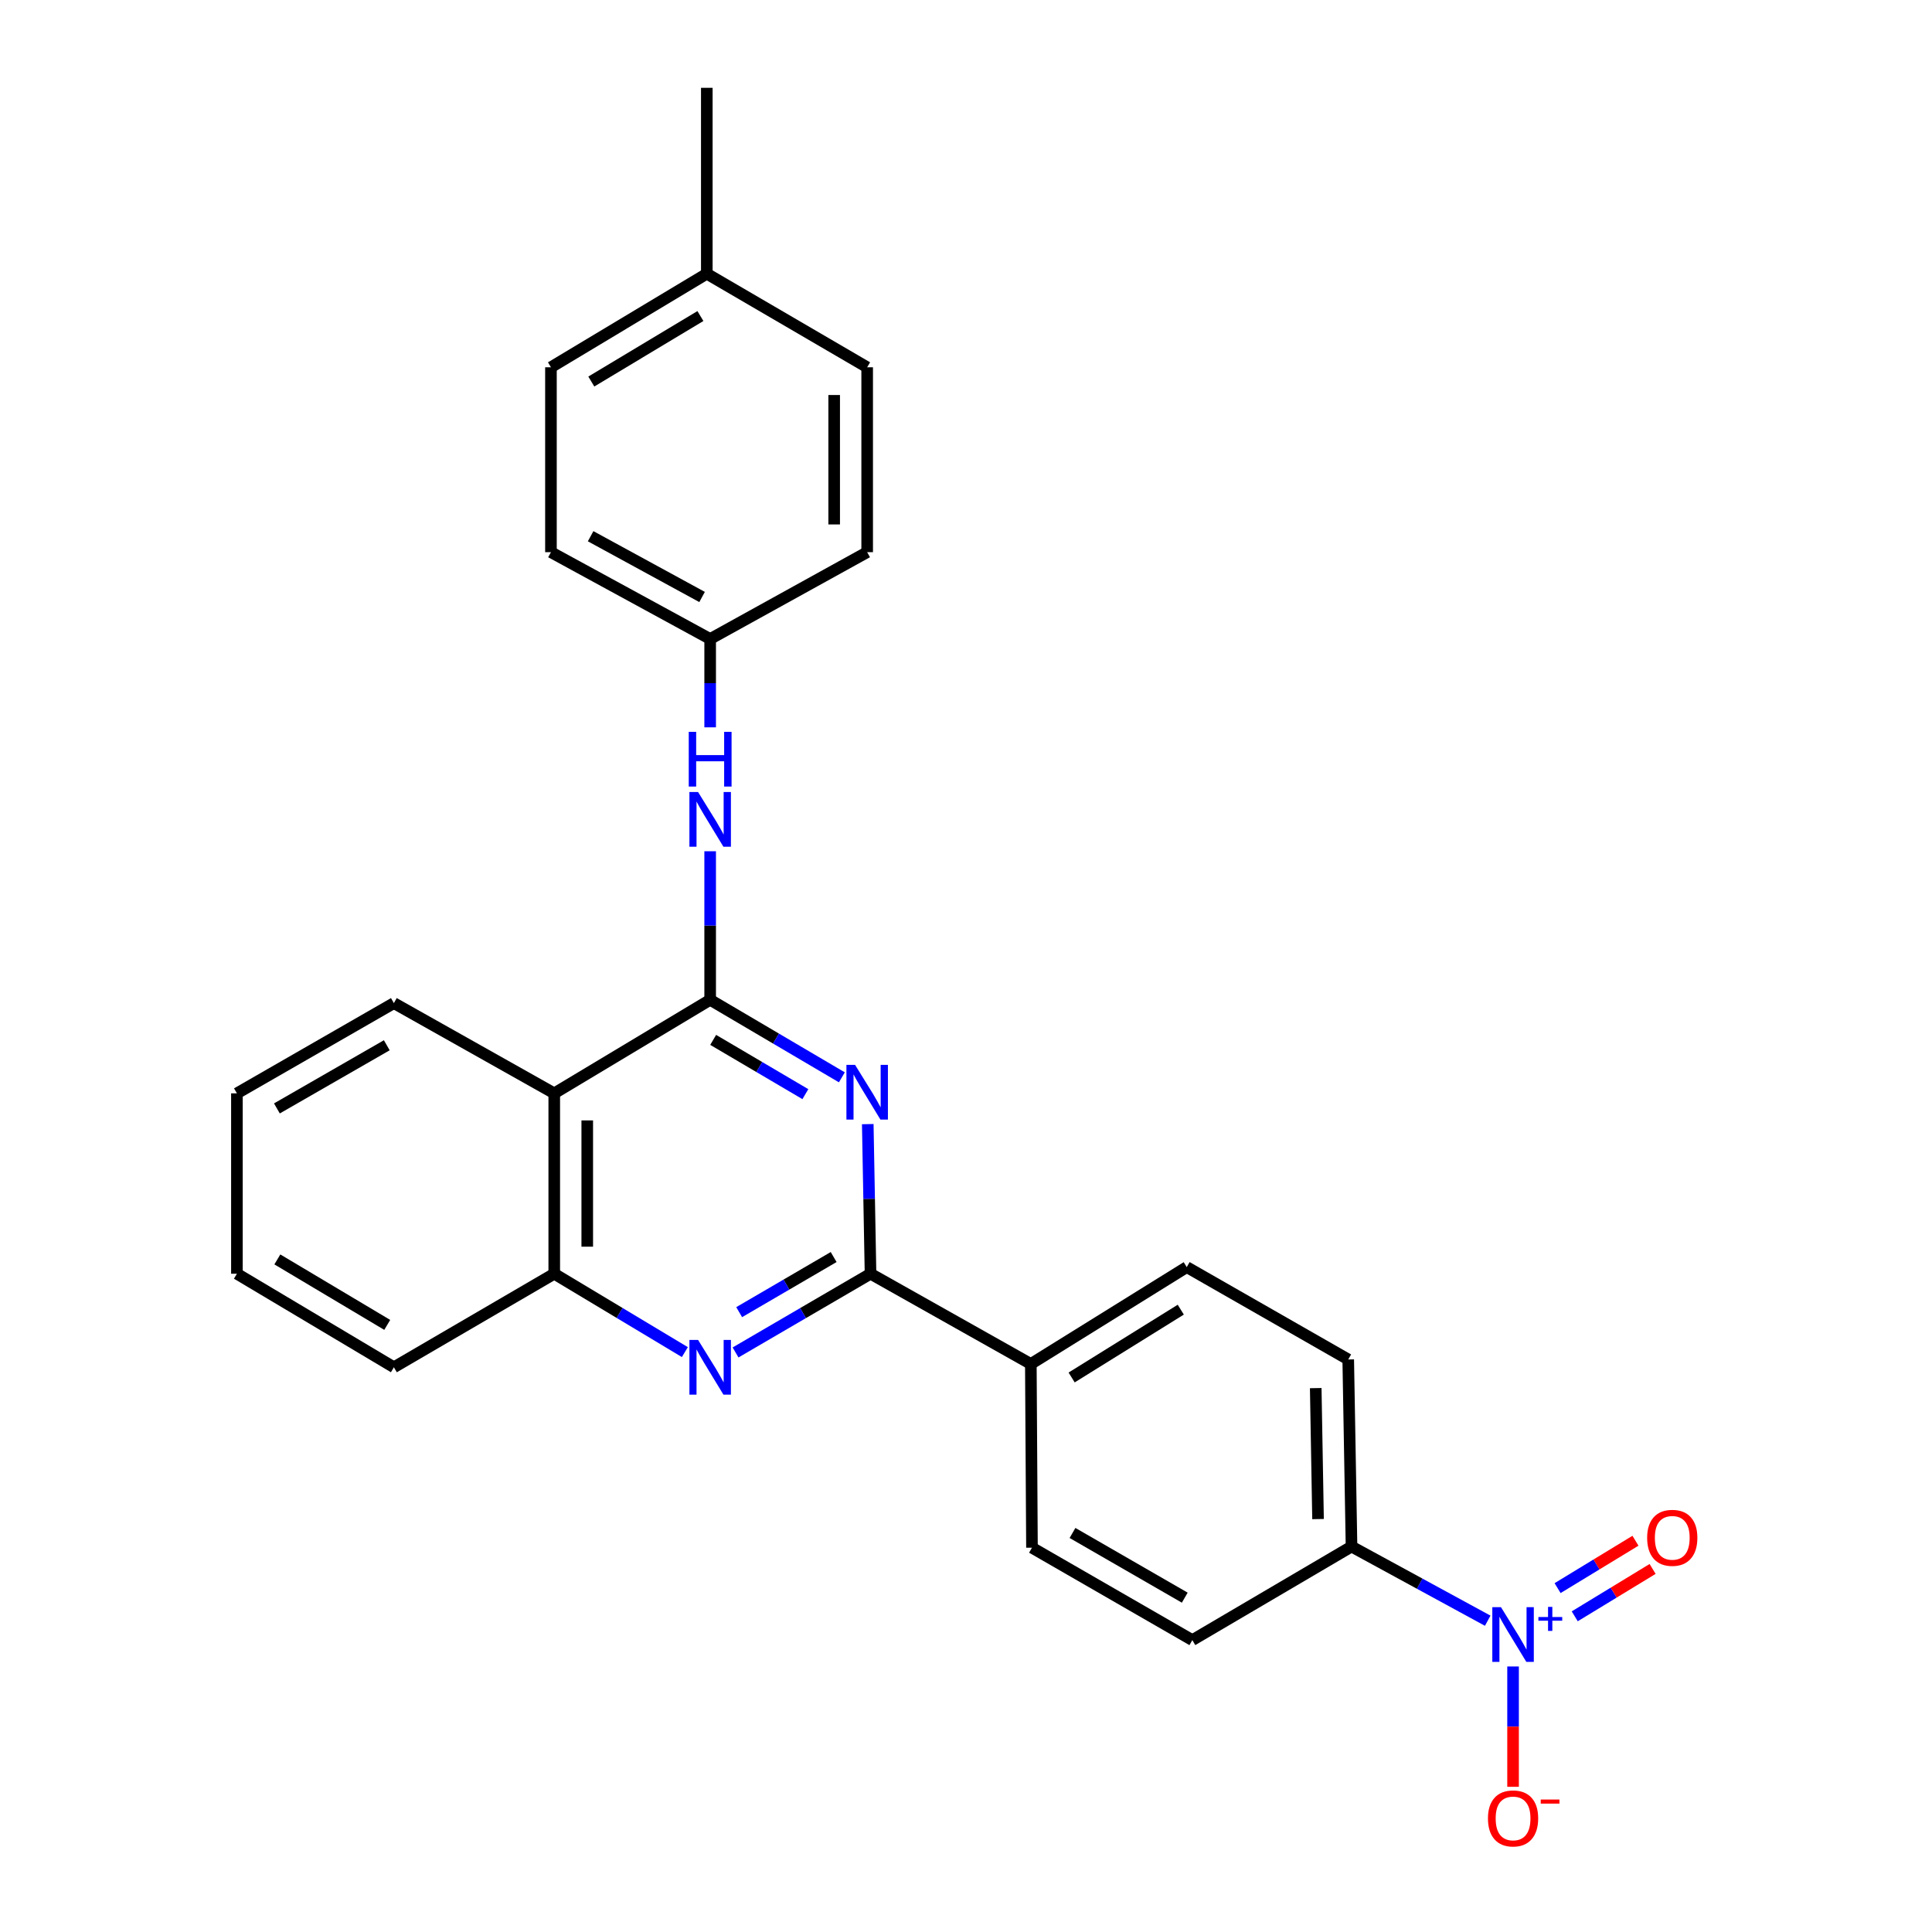 <?xml version='1.0' encoding='iso-8859-1'?>
<svg version='1.1' baseProfile='full'
              xmlns='http://www.w3.org/2000/svg'
                      xmlns:rdkit='http://www.rdkit.org/xml'
                      xmlns:xlink='http://www.w3.org/1999/xlink'
                  xml:space='preserve'
width='1000px' height='1000px' viewBox='0 0 1000 1000'>
<!-- END OF HEADER -->
<rect style='opacity:1.0;fill:#FFFFFF;stroke:none' width='1000' height='1000' x='0' y='0'> </rect>
<path class='bond-0' d='M 367.578,517.5 L 401.663,537.564' style='fill:none;fill-rule:evenodd;stroke:#000000;stroke-width:6px;stroke-linecap:butt;stroke-linejoin:miter;stroke-opacity:1' />
<path class='bond-0' d='M 401.663,537.564 L 435.749,557.627' style='fill:none;fill-rule:evenodd;stroke:#0000FF;stroke-width:6px;stroke-linecap:butt;stroke-linejoin:miter;stroke-opacity:1' />
<path class='bond-0' d='M 369.139,538.239 L 392.999,552.284' style='fill:none;fill-rule:evenodd;stroke:#000000;stroke-width:6px;stroke-linecap:butt;stroke-linejoin:miter;stroke-opacity:1' />
<path class='bond-0' d='M 392.999,552.284 L 416.858,566.328' style='fill:none;fill-rule:evenodd;stroke:#0000FF;stroke-width:6px;stroke-linecap:butt;stroke-linejoin:miter;stroke-opacity:1' />
<path class='bond-4' d='M 367.578,517.5 L 286.88,565.915' style='fill:none;fill-rule:evenodd;stroke:#000000;stroke-width:6px;stroke-linecap:butt;stroke-linejoin:miter;stroke-opacity:1' />
<path class='bond-6' d='M 367.578,517.5 L 367.578,479.054' style='fill:none;fill-rule:evenodd;stroke:#000000;stroke-width:6px;stroke-linecap:butt;stroke-linejoin:miter;stroke-opacity:1' />
<path class='bond-6' d='M 367.578,479.054 L 367.578,440.609' style='fill:none;fill-rule:evenodd;stroke:#0000FF;stroke-width:6px;stroke-linecap:butt;stroke-linejoin:miter;stroke-opacity:1' />
<path class='bond-1' d='M 449.151,581.846 L 449.867,620.564' style='fill:none;fill-rule:evenodd;stroke:#0000FF;stroke-width:6px;stroke-linecap:butt;stroke-linejoin:miter;stroke-opacity:1' />
<path class='bond-1' d='M 449.867,620.564 L 450.583,659.283' style='fill:none;fill-rule:evenodd;stroke:#000000;stroke-width:6px;stroke-linecap:butt;stroke-linejoin:miter;stroke-opacity:1' />
<path class='bond-8' d='M 450.583,659.283 L 533.559,705.99' style='fill:none;fill-rule:evenodd;stroke:#000000;stroke-width:6px;stroke-linecap:butt;stroke-linejoin:miter;stroke-opacity:1' />
<path class='bond-26' d='M 450.583,659.283 L 415.652,679.657' style='fill:none;fill-rule:evenodd;stroke:#000000;stroke-width:6px;stroke-linecap:butt;stroke-linejoin:miter;stroke-opacity:1' />
<path class='bond-26' d='M 415.652,679.657 L 380.721,700.032' style='fill:none;fill-rule:evenodd;stroke:#0000FF;stroke-width:6px;stroke-linecap:butt;stroke-linejoin:miter;stroke-opacity:1' />
<path class='bond-26' d='M 431.497,650.64 L 407.046,664.903' style='fill:none;fill-rule:evenodd;stroke:#000000;stroke-width:6px;stroke-linecap:butt;stroke-linejoin:miter;stroke-opacity:1' />
<path class='bond-26' d='M 407.046,664.903 L 382.594,679.165' style='fill:none;fill-rule:evenodd;stroke:#0000FF;stroke-width:6px;stroke-linecap:butt;stroke-linejoin:miter;stroke-opacity:1' />
<path class='bond-2' d='M 770.041,838.882 L 734.795,819.689' style='fill:none;fill-rule:evenodd;stroke:#0000FF;stroke-width:6px;stroke-linecap:butt;stroke-linejoin:miter;stroke-opacity:1' />
<path class='bond-2' d='M 734.795,819.689 L 699.549,800.496' style='fill:none;fill-rule:evenodd;stroke:#000000;stroke-width:6px;stroke-linecap:butt;stroke-linejoin:miter;stroke-opacity:1' />
<path class='bond-9' d='M 783.161,862.564 L 783.161,893.705' style='fill:none;fill-rule:evenodd;stroke:#0000FF;stroke-width:6px;stroke-linecap:butt;stroke-linejoin:miter;stroke-opacity:1' />
<path class='bond-9' d='M 783.161,893.705 L 783.161,924.846' style='fill:none;fill-rule:evenodd;stroke:#FF0000;stroke-width:6px;stroke-linecap:butt;stroke-linejoin:miter;stroke-opacity:1' />
<path class='bond-10' d='M 815.081,836.603 L 835.236,824.34' style='fill:none;fill-rule:evenodd;stroke:#0000FF;stroke-width:6px;stroke-linecap:butt;stroke-linejoin:miter;stroke-opacity:1' />
<path class='bond-10' d='M 835.236,824.34 L 855.391,812.077' style='fill:none;fill-rule:evenodd;stroke:#FF0000;stroke-width:6px;stroke-linecap:butt;stroke-linejoin:miter;stroke-opacity:1' />
<path class='bond-10' d='M 806.203,822.01 L 826.357,809.747' style='fill:none;fill-rule:evenodd;stroke:#0000FF;stroke-width:6px;stroke-linecap:butt;stroke-linejoin:miter;stroke-opacity:1' />
<path class='bond-10' d='M 826.357,809.747 L 846.512,797.485' style='fill:none;fill-rule:evenodd;stroke:#FF0000;stroke-width:6px;stroke-linecap:butt;stroke-linejoin:miter;stroke-opacity:1' />
<path class='bond-3' d='M 354.486,699.843 L 320.683,679.563' style='fill:none;fill-rule:evenodd;stroke:#0000FF;stroke-width:6px;stroke-linecap:butt;stroke-linejoin:miter;stroke-opacity:1' />
<path class='bond-3' d='M 320.683,679.563 L 286.88,659.283' style='fill:none;fill-rule:evenodd;stroke:#000000;stroke-width:6px;stroke-linecap:butt;stroke-linejoin:miter;stroke-opacity:1' />
<path class='bond-5' d='M 286.88,565.915 L 286.88,659.283' style='fill:none;fill-rule:evenodd;stroke:#000000;stroke-width:6px;stroke-linecap:butt;stroke-linejoin:miter;stroke-opacity:1' />
<path class='bond-5' d='M 303.961,579.921 L 303.961,645.278' style='fill:none;fill-rule:evenodd;stroke:#000000;stroke-width:6px;stroke-linecap:butt;stroke-linejoin:miter;stroke-opacity:1' />
<path class='bond-21' d='M 286.88,565.915 L 203.875,519.208' style='fill:none;fill-rule:evenodd;stroke:#000000;stroke-width:6px;stroke-linecap:butt;stroke-linejoin:miter;stroke-opacity:1' />
<path class='bond-22' d='M 286.88,659.283 L 203.875,707.698' style='fill:none;fill-rule:evenodd;stroke:#000000;stroke-width:6px;stroke-linecap:butt;stroke-linejoin:miter;stroke-opacity:1' />
<path class='bond-15' d='M 367.578,376.468 L 367.578,353.602' style='fill:none;fill-rule:evenodd;stroke:#0000FF;stroke-width:6px;stroke-linecap:butt;stroke-linejoin:miter;stroke-opacity:1' />
<path class='bond-15' d='M 367.578,353.602 L 367.578,330.737' style='fill:none;fill-rule:evenodd;stroke:#000000;stroke-width:6px;stroke-linecap:butt;stroke-linejoin:miter;stroke-opacity:1' />
<path class='bond-7' d='M 699.549,800.496 L 697.841,703.656' style='fill:none;fill-rule:evenodd;stroke:#000000;stroke-width:6px;stroke-linecap:butt;stroke-linejoin:miter;stroke-opacity:1' />
<path class='bond-7' d='M 682.215,786.271 L 681.019,718.483' style='fill:none;fill-rule:evenodd;stroke:#000000;stroke-width:6px;stroke-linecap:butt;stroke-linejoin:miter;stroke-opacity:1' />
<path class='bond-29' d='M 699.549,800.496 L 617.152,848.921' style='fill:none;fill-rule:evenodd;stroke:#000000;stroke-width:6px;stroke-linecap:butt;stroke-linejoin:miter;stroke-opacity:1' />
<path class='bond-13' d='M 533.559,705.99 L 534.147,801.084' style='fill:none;fill-rule:evenodd;stroke:#000000;stroke-width:6px;stroke-linecap:butt;stroke-linejoin:miter;stroke-opacity:1' />
<path class='bond-14' d='M 533.559,705.99 L 614.258,655.847' style='fill:none;fill-rule:evenodd;stroke:#000000;stroke-width:6px;stroke-linecap:butt;stroke-linejoin:miter;stroke-opacity:1' />
<path class='bond-14' d='M 554.679,712.977 L 611.168,677.877' style='fill:none;fill-rule:evenodd;stroke:#000000;stroke-width:6px;stroke-linecap:butt;stroke-linejoin:miter;stroke-opacity:1' />
<path class='bond-11' d='M 697.841,703.656 L 614.258,655.847' style='fill:none;fill-rule:evenodd;stroke:#000000;stroke-width:6px;stroke-linecap:butt;stroke-linejoin:miter;stroke-opacity:1' />
<path class='bond-12' d='M 617.152,848.921 L 534.147,801.084' style='fill:none;fill-rule:evenodd;stroke:#000000;stroke-width:6px;stroke-linecap:butt;stroke-linejoin:miter;stroke-opacity:1' />
<path class='bond-12' d='M 613.23,826.946 L 555.127,793.46' style='fill:none;fill-rule:evenodd;stroke:#000000;stroke-width:6px;stroke-linecap:butt;stroke-linejoin:miter;stroke-opacity:1' />
<path class='bond-17' d='M 367.578,330.737 L 448.846,285.805' style='fill:none;fill-rule:evenodd;stroke:#000000;stroke-width:6px;stroke-linecap:butt;stroke-linejoin:miter;stroke-opacity:1' />
<path class='bond-18' d='M 367.578,330.737 L 285.171,285.805' style='fill:none;fill-rule:evenodd;stroke:#000000;stroke-width:6px;stroke-linecap:butt;stroke-linejoin:miter;stroke-opacity:1' />
<path class='bond-18' d='M 363.394,309.001 L 305.709,277.548' style='fill:none;fill-rule:evenodd;stroke:#000000;stroke-width:6px;stroke-linecap:butt;stroke-linejoin:miter;stroke-opacity:1' />
<path class='bond-16' d='M 365.842,141.678 L 285.171,190.103' style='fill:none;fill-rule:evenodd;stroke:#000000;stroke-width:6px;stroke-linecap:butt;stroke-linejoin:miter;stroke-opacity:1' />
<path class='bond-16' d='M 362.532,163.587 L 306.063,197.484' style='fill:none;fill-rule:evenodd;stroke:#000000;stroke-width:6px;stroke-linecap:butt;stroke-linejoin:miter;stroke-opacity:1' />
<path class='bond-23' d='M 365.842,141.678 L 365.842,45.455' style='fill:none;fill-rule:evenodd;stroke:#000000;stroke-width:6px;stroke-linecap:butt;stroke-linejoin:miter;stroke-opacity:1' />
<path class='bond-27' d='M 365.842,141.678 L 448.846,190.103' style='fill:none;fill-rule:evenodd;stroke:#000000;stroke-width:6px;stroke-linecap:butt;stroke-linejoin:miter;stroke-opacity:1' />
<path class='bond-19' d='M 448.846,285.805 L 448.846,190.103' style='fill:none;fill-rule:evenodd;stroke:#000000;stroke-width:6px;stroke-linecap:butt;stroke-linejoin:miter;stroke-opacity:1' />
<path class='bond-19' d='M 431.765,271.449 L 431.765,204.458' style='fill:none;fill-rule:evenodd;stroke:#000000;stroke-width:6px;stroke-linecap:butt;stroke-linejoin:miter;stroke-opacity:1' />
<path class='bond-20' d='M 285.171,285.805 L 285.171,190.103' style='fill:none;fill-rule:evenodd;stroke:#000000;stroke-width:6px;stroke-linecap:butt;stroke-linejoin:miter;stroke-opacity:1' />
<path class='bond-24' d='M 203.875,519.208 L 122.626,565.915' style='fill:none;fill-rule:evenodd;stroke:#000000;stroke-width:6px;stroke-linecap:butt;stroke-linejoin:miter;stroke-opacity:1' />
<path class='bond-24' d='M 200.2,541.023 L 143.326,573.718' style='fill:none;fill-rule:evenodd;stroke:#000000;stroke-width:6px;stroke-linecap:butt;stroke-linejoin:miter;stroke-opacity:1' />
<path class='bond-28' d='M 203.875,707.698 L 122.626,659.283' style='fill:none;fill-rule:evenodd;stroke:#000000;stroke-width:6px;stroke-linecap:butt;stroke-linejoin:miter;stroke-opacity:1' />
<path class='bond-28' d='M 200.431,685.762 L 143.557,651.871' style='fill:none;fill-rule:evenodd;stroke:#000000;stroke-width:6px;stroke-linecap:butt;stroke-linejoin:miter;stroke-opacity:1' />
<path class='bond-25' d='M 122.626,565.915 L 122.626,659.283' style='fill:none;fill-rule:evenodd;stroke:#000000;stroke-width:6px;stroke-linecap:butt;stroke-linejoin:miter;stroke-opacity:1' />
<path  class='atom-1' d='M 442.586 551.177
L 451.866 566.177
Q 452.786 567.657, 454.266 570.337
Q 455.746 573.017, 455.826 573.177
L 455.826 551.177
L 459.586 551.177
L 459.586 579.497
L 455.706 579.497
L 445.746 563.097
Q 444.586 561.177, 443.346 558.977
Q 442.146 556.777, 441.786 556.097
L 441.786 579.497
L 438.106 579.497
L 438.106 551.177
L 442.586 551.177
' fill='#0000FF'/>
<path  class='atom-3' d='M 776.901 831.866
L 786.181 846.866
Q 787.101 848.346, 788.581 851.026
Q 790.061 853.706, 790.141 853.866
L 790.141 831.866
L 793.901 831.866
L 793.901 860.186
L 790.021 860.186
L 780.061 843.786
Q 778.901 841.866, 777.661 839.666
Q 776.461 837.466, 776.101 836.786
L 776.101 860.186
L 772.421 860.186
L 772.421 831.866
L 776.901 831.866
' fill='#0000FF'/>
<path  class='atom-3' d='M 796.277 836.971
L 801.267 836.971
L 801.267 831.718
L 803.484 831.718
L 803.484 836.971
L 808.606 836.971
L 808.606 838.872
L 803.484 838.872
L 803.484 844.152
L 801.267 844.152
L 801.267 838.872
L 796.277 838.872
L 796.277 836.971
' fill='#0000FF'/>
<path  class='atom-4' d='M 361.318 693.538
L 370.598 708.538
Q 371.518 710.018, 372.998 712.698
Q 374.478 715.378, 374.558 715.538
L 374.558 693.538
L 378.318 693.538
L 378.318 721.858
L 374.438 721.858
L 364.478 705.458
Q 363.318 703.538, 362.078 701.338
Q 360.878 699.138, 360.518 698.458
L 360.518 721.858
L 356.838 721.858
L 356.838 693.538
L 361.318 693.538
' fill='#0000FF'/>
<path  class='atom-7' d='M 361.318 409.954
L 370.598 424.954
Q 371.518 426.434, 372.998 429.114
Q 374.478 431.794, 374.558 431.954
L 374.558 409.954
L 378.318 409.954
L 378.318 438.274
L 374.438 438.274
L 364.478 421.874
Q 363.318 419.954, 362.078 417.754
Q 360.878 415.554, 360.518 414.874
L 360.518 438.274
L 356.838 438.274
L 356.838 409.954
L 361.318 409.954
' fill='#0000FF'/>
<path  class='atom-7' d='M 356.498 378.802
L 360.338 378.802
L 360.338 390.842
L 374.818 390.842
L 374.818 378.802
L 378.658 378.802
L 378.658 407.122
L 374.818 407.122
L 374.818 394.042
L 360.338 394.042
L 360.338 407.122
L 356.498 407.122
L 356.498 378.802
' fill='#0000FF'/>
<path  class='atom-10' d='M 770.161 941.21
Q 770.161 934.41, 773.521 930.61
Q 776.881 926.81, 783.161 926.81
Q 789.441 926.81, 792.801 930.61
Q 796.161 934.41, 796.161 941.21
Q 796.161 948.09, 792.761 952.01
Q 789.361 955.89, 783.161 955.89
Q 776.921 955.89, 773.521 952.01
Q 770.161 948.13, 770.161 941.21
M 783.161 952.69
Q 787.481 952.69, 789.801 949.81
Q 792.161 946.89, 792.161 941.21
Q 792.161 935.65, 789.801 932.85
Q 787.481 930.01, 783.161 930.01
Q 778.841 930.01, 776.481 932.81
Q 774.161 935.61, 774.161 941.21
Q 774.161 946.93, 776.481 949.81
Q 778.841 952.69, 783.161 952.69
' fill='#FF0000'/>
<path  class='atom-10' d='M 797.481 931.433
L 807.17 931.433
L 807.17 933.545
L 797.481 933.545
L 797.481 931.433
' fill='#FF0000'/>
<path  class='atom-11' d='M 852.559 795.973
Q 852.559 789.173, 855.919 785.373
Q 859.279 781.573, 865.559 781.573
Q 871.839 781.573, 875.199 785.373
Q 878.559 789.173, 878.559 795.973
Q 878.559 802.853, 875.159 806.773
Q 871.759 810.653, 865.559 810.653
Q 859.319 810.653, 855.919 806.773
Q 852.559 802.893, 852.559 795.973
M 865.559 807.453
Q 869.879 807.453, 872.199 804.573
Q 874.559 801.653, 874.559 795.973
Q 874.559 790.413, 872.199 787.613
Q 869.879 784.773, 865.559 784.773
Q 861.239 784.773, 858.879 787.573
Q 856.559 790.373, 856.559 795.973
Q 856.559 801.693, 858.879 804.573
Q 861.239 807.453, 865.559 807.453
' fill='#FF0000'/>
</svg>
